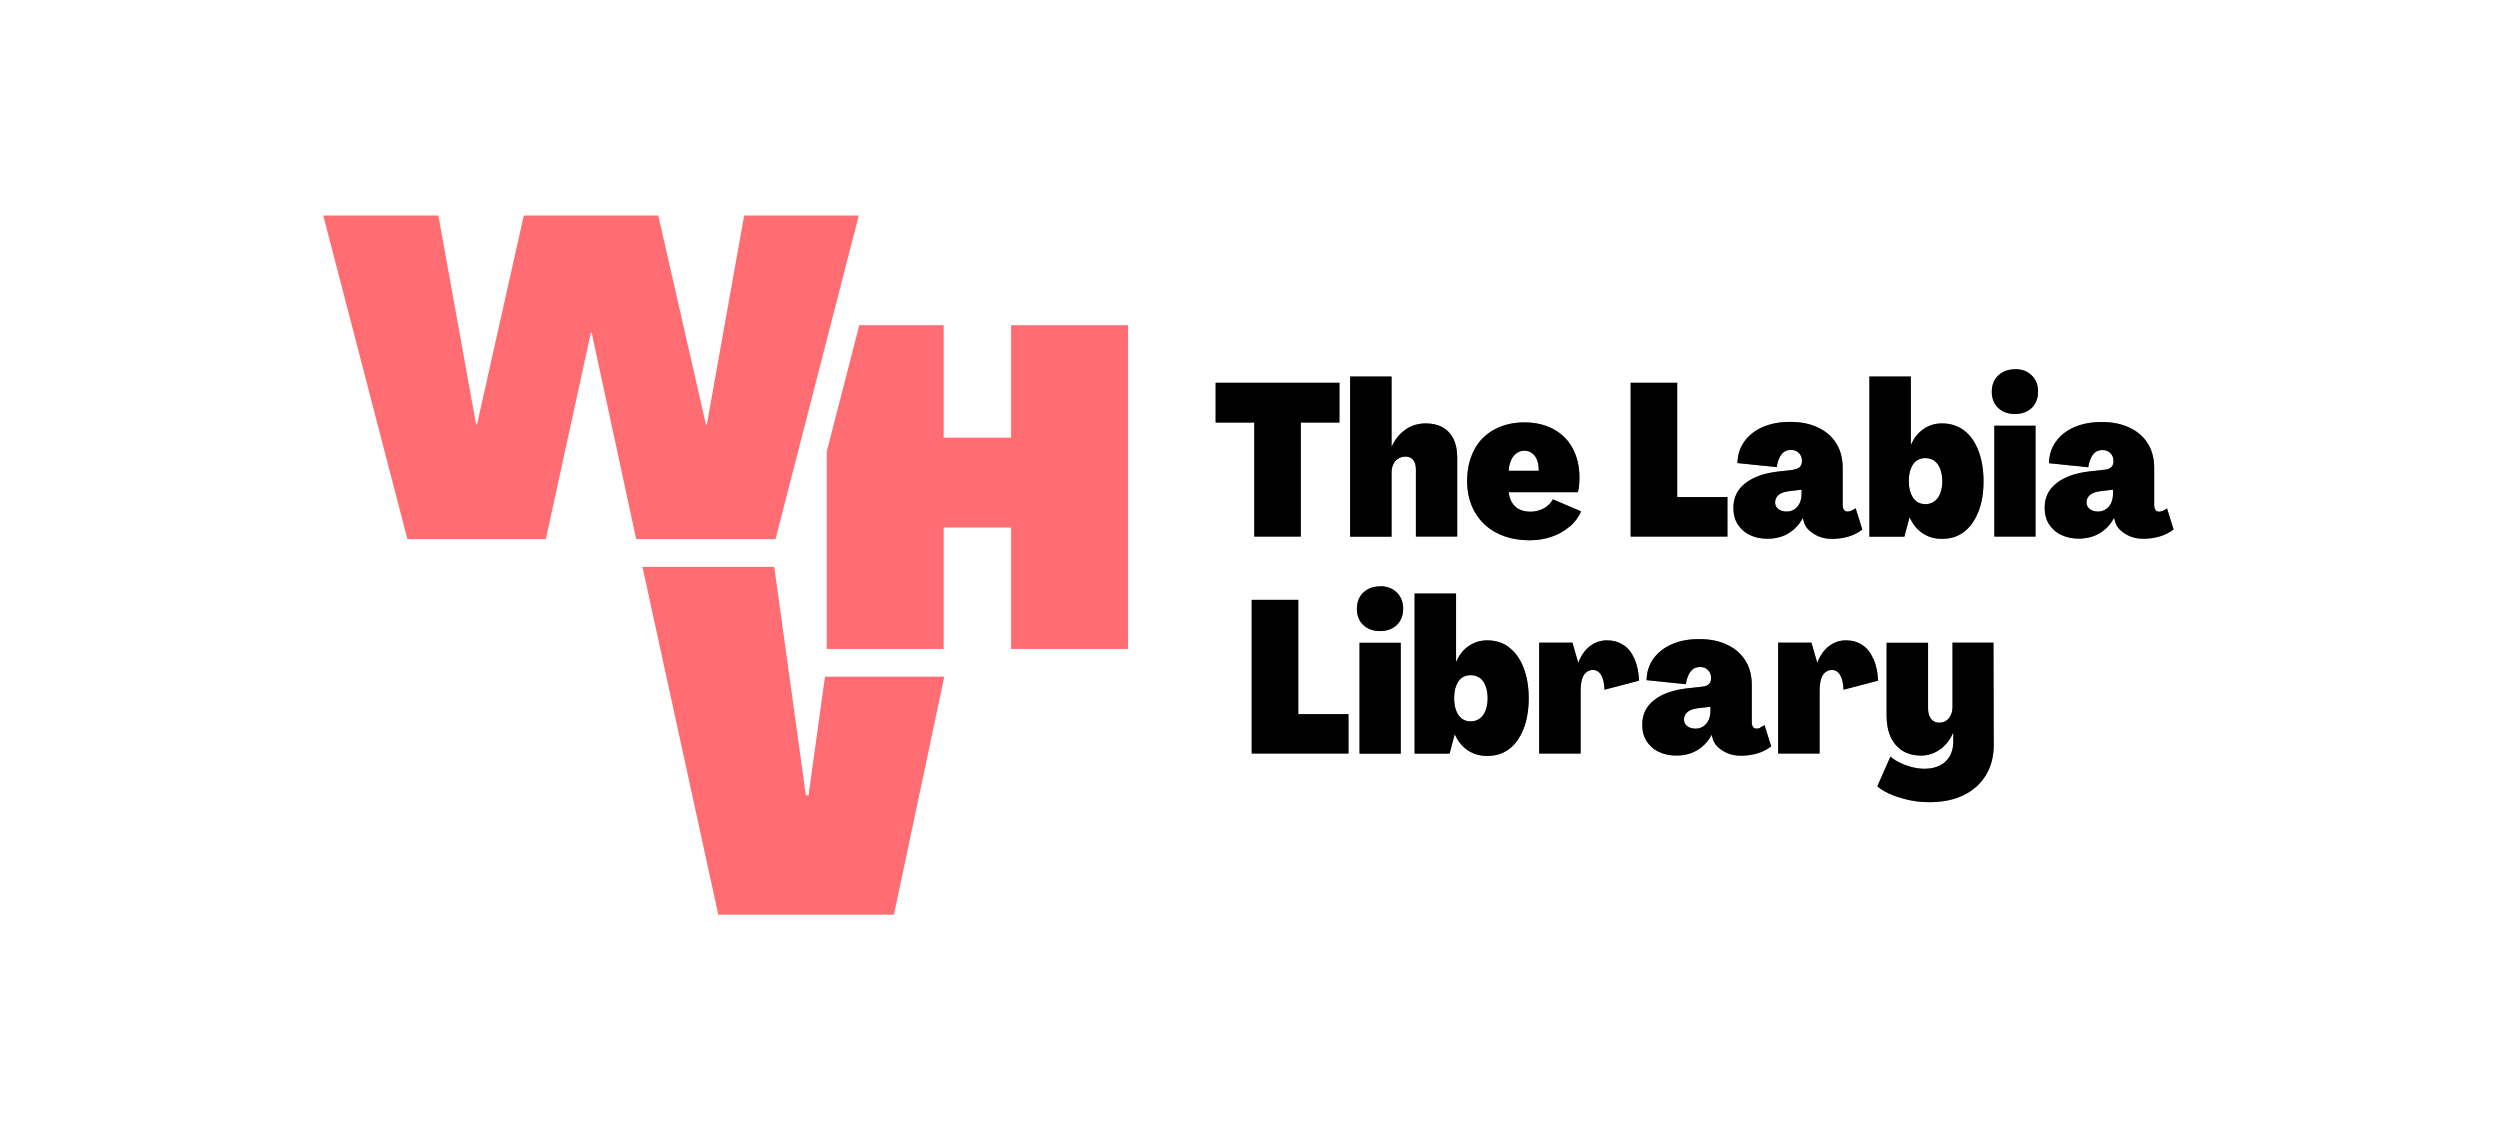 <?xml version="1.0" encoding="UTF-8"?> <svg xmlns="http://www.w3.org/2000/svg" width="232" height="105" viewBox="0 0 232 105" fill="none"><g clip-path="url(#clip0_7249_22000)"><path d="M76.558 62.796L75.032 73.803H74.784L71.85 52.605H59.619L66.657 84.88H82.957L87.629 62.796H76.558Z" fill="#FF6C72"></path><path d="M79.692 20H69.058L65.593 39.4H65.51L61.086 20H48.607L44.265 39.4H44.183L40.681 20H30L37.807 50.028H50.653L54.828 30.888H54.911L59.039 50.028H71.968L79.692 20Z" fill="#FF6C72"></path><path d="M93.828 30.179V40.618H87.57V30.179H79.74L76.723 41.907V60.219H87.57V48.953H93.828V60.219H104.687V30.179H93.828Z" fill="#FF6C72"></path><path d="M116.397 49.792H120.714V39.211H124.298V35.523H112.812V39.211H116.397V49.792Z" fill="black"></path><path d="M116.397 49.792H120.714V39.211H124.298V35.523H112.812V39.211H116.397V49.792Z" fill="black" fill-opacity="0.2"></path><path d="M116.397 49.792H120.714V39.211H124.298V35.523H112.812V39.211H116.397V49.792Z" fill="black" fill-opacity="0.2"></path><path d="M116.397 49.792H120.714V39.211H124.298V35.523H112.812V39.211H116.397V49.792Z" fill="black" fill-opacity="0.2"></path><path d="M131.384 49.792H135.228V42.439C135.228 41.777 135.11 41.209 134.885 40.736C134.648 40.264 134.317 39.909 133.879 39.66C133.442 39.412 132.921 39.294 132.306 39.294C131.608 39.294 130.981 39.483 130.437 39.861C129.893 40.24 129.467 40.76 129.16 41.422H129.136V34.944H125.292V49.804H129.136V43.893C129.136 43.586 129.183 43.325 129.29 43.101C129.385 42.876 129.538 42.699 129.739 42.569C129.94 42.439 130.165 42.368 130.437 42.368C130.733 42.368 130.958 42.474 131.135 42.675C131.313 42.876 131.395 43.172 131.395 43.538V49.804L131.384 49.792Z" fill="black"></path><path d="M131.384 49.792H135.228V42.439C135.228 41.777 135.11 41.209 134.885 40.736C134.648 40.264 134.317 39.909 133.879 39.66C133.442 39.412 132.921 39.294 132.306 39.294C131.608 39.294 130.981 39.483 130.437 39.861C129.893 40.24 129.467 40.76 129.16 41.422H129.136V34.944H125.292V49.804H129.136V43.893C129.136 43.586 129.183 43.325 129.29 43.101C129.385 42.876 129.538 42.699 129.739 42.569C129.94 42.439 130.165 42.368 130.437 42.368C130.733 42.368 130.958 42.474 131.135 42.675C131.313 42.876 131.395 43.172 131.395 43.538V49.804L131.384 49.792Z" fill="black" fill-opacity="0.2"></path><path d="M131.384 49.792H135.228V42.439C135.228 41.777 135.11 41.209 134.885 40.736C134.648 40.264 134.317 39.909 133.879 39.66C133.442 39.412 132.921 39.294 132.306 39.294C131.608 39.294 130.981 39.483 130.437 39.861C129.893 40.24 129.467 40.76 129.16 41.422H129.136V34.944H125.292V49.804H129.136V43.893C129.136 43.586 129.183 43.325 129.29 43.101C129.385 42.876 129.538 42.699 129.739 42.569C129.94 42.439 130.165 42.368 130.437 42.368C130.733 42.368 130.958 42.474 131.135 42.675C131.313 42.876 131.395 43.172 131.395 43.538V49.804L131.384 49.792Z" fill="black" fill-opacity="0.2"></path><path d="M131.384 49.792H135.228V42.439C135.228 41.777 135.11 41.209 134.885 40.736C134.648 40.264 134.317 39.909 133.879 39.66C133.442 39.412 132.921 39.294 132.306 39.294C131.608 39.294 130.981 39.483 130.437 39.861C129.893 40.24 129.467 40.76 129.16 41.422H129.136V34.944H125.292V49.804H129.136V43.893C129.136 43.586 129.183 43.325 129.29 43.101C129.385 42.876 129.538 42.699 129.739 42.569C129.94 42.439 130.165 42.368 130.437 42.368C130.733 42.368 130.958 42.474 131.135 42.675C131.313 42.876 131.395 43.172 131.395 43.538V49.804L131.384 49.792Z" fill="black" fill-opacity="0.2"></path><path d="M145.685 48.858C146.158 48.444 146.501 47.983 146.714 47.451L144.111 46.34C143.91 46.695 143.626 46.978 143.26 47.179C142.893 47.38 142.479 47.487 142.041 47.487C141.651 47.487 141.32 47.416 141.024 47.286C140.728 47.156 140.504 46.943 140.326 46.659C140.149 46.376 140.042 46.044 140.007 45.678H146.418C146.477 45.524 146.513 45.312 146.536 45.063C146.56 44.815 146.572 44.555 146.572 44.307C146.572 43.29 146.359 42.392 145.945 41.611C145.531 40.831 144.927 40.24 144.159 39.826C143.39 39.412 142.491 39.2 141.45 39.2C140.409 39.2 139.486 39.424 138.67 39.861C137.854 40.311 137.227 40.937 136.801 41.765C136.375 42.592 136.151 43.538 136.151 44.626C136.151 45.714 136.387 46.695 136.872 47.534C137.357 48.373 138.031 49.012 138.907 49.461C139.782 49.91 140.799 50.135 141.947 50.135C142.68 50.135 143.366 50.029 143.993 49.804C144.632 49.591 145.188 49.272 145.661 48.858H145.685ZM140.231 42.687C140.373 42.392 140.551 42.179 140.764 42.037C140.977 41.895 141.213 41.824 141.462 41.824C141.722 41.824 141.958 41.895 142.171 42.049C142.372 42.202 142.538 42.415 142.645 42.699C142.751 42.971 142.798 43.314 142.798 43.692H140.007C140.019 43.325 140.101 42.994 140.231 42.699V42.687Z" fill="black"></path><path d="M145.685 48.858C146.158 48.444 146.501 47.983 146.714 47.451L144.111 46.34C143.91 46.695 143.626 46.978 143.26 47.179C142.893 47.38 142.479 47.487 142.041 47.487C141.651 47.487 141.32 47.416 141.024 47.286C140.728 47.156 140.504 46.943 140.326 46.659C140.149 46.376 140.042 46.044 140.007 45.678H146.418C146.477 45.524 146.513 45.312 146.536 45.063C146.56 44.815 146.572 44.555 146.572 44.307C146.572 43.29 146.359 42.392 145.945 41.611C145.531 40.831 144.927 40.24 144.159 39.826C143.39 39.412 142.491 39.2 141.45 39.2C140.409 39.2 139.486 39.424 138.67 39.861C137.854 40.311 137.227 40.937 136.801 41.765C136.375 42.592 136.151 43.538 136.151 44.626C136.151 45.714 136.387 46.695 136.872 47.534C137.357 48.373 138.031 49.012 138.907 49.461C139.782 49.91 140.799 50.135 141.947 50.135C142.68 50.135 143.366 50.029 143.993 49.804C144.632 49.591 145.188 49.272 145.661 48.858H145.685ZM140.231 42.687C140.373 42.392 140.551 42.179 140.764 42.037C140.977 41.895 141.213 41.824 141.462 41.824C141.722 41.824 141.958 41.895 142.171 42.049C142.372 42.202 142.538 42.415 142.645 42.699C142.751 42.971 142.798 43.314 142.798 43.692H140.007C140.019 43.325 140.101 42.994 140.231 42.699V42.687Z" fill="black" fill-opacity="0.2"></path><path d="M145.685 48.858C146.158 48.444 146.501 47.983 146.714 47.451L144.111 46.34C143.91 46.695 143.626 46.978 143.26 47.179C142.893 47.38 142.479 47.487 142.041 47.487C141.651 47.487 141.32 47.416 141.024 47.286C140.728 47.156 140.504 46.943 140.326 46.659C140.149 46.376 140.042 46.044 140.007 45.678H146.418C146.477 45.524 146.513 45.312 146.536 45.063C146.56 44.815 146.572 44.555 146.572 44.307C146.572 43.29 146.359 42.392 145.945 41.611C145.531 40.831 144.927 40.24 144.159 39.826C143.39 39.412 142.491 39.2 141.45 39.2C140.409 39.2 139.486 39.424 138.67 39.861C137.854 40.311 137.227 40.937 136.801 41.765C136.375 42.592 136.151 43.538 136.151 44.626C136.151 45.714 136.387 46.695 136.872 47.534C137.357 48.373 138.031 49.012 138.907 49.461C139.782 49.91 140.799 50.135 141.947 50.135C142.68 50.135 143.366 50.029 143.993 49.804C144.632 49.591 145.188 49.272 145.661 48.858H145.685ZM140.231 42.687C140.373 42.392 140.551 42.179 140.764 42.037C140.977 41.895 141.213 41.824 141.462 41.824C141.722 41.824 141.958 41.895 142.171 42.049C142.372 42.202 142.538 42.415 142.645 42.699C142.751 42.971 142.798 43.314 142.798 43.692H140.007C140.019 43.325 140.101 42.994 140.231 42.699V42.687Z" fill="black" fill-opacity="0.2"></path><path d="M145.685 48.858C146.158 48.444 146.501 47.983 146.714 47.451L144.111 46.34C143.91 46.695 143.626 46.978 143.26 47.179C142.893 47.38 142.479 47.487 142.041 47.487C141.651 47.487 141.32 47.416 141.024 47.286C140.728 47.156 140.504 46.943 140.326 46.659C140.149 46.376 140.042 46.044 140.007 45.678H146.418C146.477 45.524 146.513 45.312 146.536 45.063C146.56 44.815 146.572 44.555 146.572 44.307C146.572 43.29 146.359 42.392 145.945 41.611C145.531 40.831 144.927 40.24 144.159 39.826C143.39 39.412 142.491 39.2 141.45 39.2C140.409 39.2 139.486 39.424 138.67 39.861C137.854 40.311 137.227 40.937 136.801 41.765C136.375 42.592 136.151 43.538 136.151 44.626C136.151 45.714 136.387 46.695 136.872 47.534C137.357 48.373 138.031 49.012 138.907 49.461C139.782 49.91 140.799 50.135 141.947 50.135C142.68 50.135 143.366 50.029 143.993 49.804C144.632 49.591 145.188 49.272 145.661 48.858H145.685ZM140.231 42.687C140.373 42.392 140.551 42.179 140.764 42.037C140.977 41.895 141.213 41.824 141.462 41.824C141.722 41.824 141.958 41.895 142.171 42.049C142.372 42.202 142.538 42.415 142.645 42.699C142.751 42.971 142.798 43.314 142.798 43.692H140.007C140.019 43.325 140.101 42.994 140.231 42.699V42.687Z" fill="black" fill-opacity="0.2"></path><path d="M160.305 46.127H155.644V35.523H151.327V49.792H160.305V46.127Z" fill="black"></path><path d="M160.305 46.127H155.644V35.523H151.327V49.792H160.305V46.127Z" fill="black" fill-opacity="0.2"></path><path d="M160.305 46.127H155.644V35.523H151.327V49.792H160.305V46.127Z" fill="black" fill-opacity="0.2"></path><path d="M160.305 46.127H155.644V35.523H151.327V49.792H160.305V46.127Z" fill="black" fill-opacity="0.2"></path><path d="M166.468 43.597L165.095 43.751C163.759 43.893 162.718 44.259 161.973 44.839C161.227 45.418 160.861 46.175 160.861 47.12C160.861 47.723 160.991 48.232 161.263 48.657C161.535 49.083 161.914 49.426 162.398 49.65C162.883 49.887 163.428 49.993 164.043 49.993C164.528 49.993 164.989 49.91 165.391 49.769C165.805 49.615 166.172 49.39 166.491 49.106C166.822 48.811 167.083 48.48 167.284 48.09H167.307L167.367 48.303C167.438 48.634 167.591 48.929 167.852 49.177C168.112 49.426 168.419 49.627 168.786 49.78C169.153 49.934 169.555 50.005 170.004 50.005C170.548 50.005 171.057 49.934 171.542 49.792C172.027 49.65 172.453 49.426 172.82 49.142L172.204 47.168C172.074 47.262 171.944 47.333 171.814 47.392C171.684 47.44 171.566 47.475 171.471 47.475C171.306 47.475 171.187 47.416 171.116 47.309C171.033 47.203 170.998 47.038 170.998 46.813V43.408C170.998 42.533 170.797 41.777 170.407 41.15C170.016 40.524 169.46 40.027 168.727 39.684C167.993 39.33 167.13 39.152 166.136 39.152C165.143 39.152 164.315 39.318 163.593 39.625C162.86 39.944 162.292 40.394 161.878 40.973C161.464 41.552 161.251 42.214 161.239 42.971L164.883 43.349C164.918 43.053 165.001 42.782 165.107 42.533C165.214 42.285 165.367 42.084 165.533 41.954C165.699 41.824 165.935 41.753 166.207 41.753C166.397 41.753 166.562 41.788 166.716 41.871C166.87 41.954 166.988 42.072 167.083 42.226C167.177 42.38 167.225 42.569 167.225 42.782C167.225 43.018 167.154 43.207 167.024 43.337C166.893 43.467 166.704 43.55 166.444 43.574L166.468 43.597ZM167.189 45.832C167.189 46.139 167.13 46.411 167.024 46.671C166.905 46.919 166.74 47.12 166.527 47.262C166.314 47.404 166.065 47.475 165.805 47.475C165.486 47.475 165.226 47.392 165.024 47.239C164.823 47.073 164.729 46.872 164.729 46.624C164.729 46.328 164.847 46.092 165.084 45.903C165.32 45.714 165.687 45.607 166.172 45.56L167.189 45.442V45.843V45.832Z" fill="black"></path><path d="M166.468 43.597L165.095 43.751C163.759 43.893 162.718 44.259 161.973 44.839C161.227 45.418 160.861 46.175 160.861 47.12C160.861 47.723 160.991 48.232 161.263 48.657C161.535 49.083 161.914 49.426 162.398 49.65C162.883 49.887 163.428 49.993 164.043 49.993C164.528 49.993 164.989 49.91 165.391 49.769C165.805 49.615 166.172 49.39 166.491 49.106C166.822 48.811 167.083 48.48 167.284 48.09H167.307L167.367 48.303C167.438 48.634 167.591 48.929 167.852 49.177C168.112 49.426 168.419 49.627 168.786 49.78C169.153 49.934 169.555 50.005 170.004 50.005C170.548 50.005 171.057 49.934 171.542 49.792C172.027 49.65 172.453 49.426 172.82 49.142L172.204 47.168C172.074 47.262 171.944 47.333 171.814 47.392C171.684 47.44 171.566 47.475 171.471 47.475C171.306 47.475 171.187 47.416 171.116 47.309C171.033 47.203 170.998 47.038 170.998 46.813V43.408C170.998 42.533 170.797 41.777 170.407 41.15C170.016 40.524 169.46 40.027 168.727 39.684C167.993 39.33 167.13 39.152 166.136 39.152C165.143 39.152 164.315 39.318 163.593 39.625C162.86 39.944 162.292 40.394 161.878 40.973C161.464 41.552 161.251 42.214 161.239 42.971L164.883 43.349C164.918 43.053 165.001 42.782 165.107 42.533C165.214 42.285 165.367 42.084 165.533 41.954C165.699 41.824 165.935 41.753 166.207 41.753C166.397 41.753 166.562 41.788 166.716 41.871C166.87 41.954 166.988 42.072 167.083 42.226C167.177 42.38 167.225 42.569 167.225 42.782C167.225 43.018 167.154 43.207 167.024 43.337C166.893 43.467 166.704 43.55 166.444 43.574L166.468 43.597ZM167.189 45.832C167.189 46.139 167.13 46.411 167.024 46.671C166.905 46.919 166.74 47.12 166.527 47.262C166.314 47.404 166.065 47.475 165.805 47.475C165.486 47.475 165.226 47.392 165.024 47.239C164.823 47.073 164.729 46.872 164.729 46.624C164.729 46.328 164.847 46.092 165.084 45.903C165.32 45.714 165.687 45.607 166.172 45.56L167.189 45.442V45.843V45.832Z" fill="black" fill-opacity="0.2"></path><path d="M166.468 43.597L165.095 43.751C163.759 43.893 162.718 44.259 161.973 44.839C161.227 45.418 160.861 46.175 160.861 47.12C160.861 47.723 160.991 48.232 161.263 48.657C161.535 49.083 161.914 49.426 162.398 49.65C162.883 49.887 163.428 49.993 164.043 49.993C164.528 49.993 164.989 49.91 165.391 49.769C165.805 49.615 166.172 49.39 166.491 49.106C166.822 48.811 167.083 48.48 167.284 48.09H167.307L167.367 48.303C167.438 48.634 167.591 48.929 167.852 49.177C168.112 49.426 168.419 49.627 168.786 49.78C169.153 49.934 169.555 50.005 170.004 50.005C170.548 50.005 171.057 49.934 171.542 49.792C172.027 49.65 172.453 49.426 172.82 49.142L172.204 47.168C172.074 47.262 171.944 47.333 171.814 47.392C171.684 47.44 171.566 47.475 171.471 47.475C171.306 47.475 171.187 47.416 171.116 47.309C171.033 47.203 170.998 47.038 170.998 46.813V43.408C170.998 42.533 170.797 41.777 170.407 41.15C170.016 40.524 169.46 40.027 168.727 39.684C167.993 39.33 167.13 39.152 166.136 39.152C165.143 39.152 164.315 39.318 163.593 39.625C162.86 39.944 162.292 40.394 161.878 40.973C161.464 41.552 161.251 42.214 161.239 42.971L164.883 43.349C164.918 43.053 165.001 42.782 165.107 42.533C165.214 42.285 165.367 42.084 165.533 41.954C165.699 41.824 165.935 41.753 166.207 41.753C166.397 41.753 166.562 41.788 166.716 41.871C166.87 41.954 166.988 42.072 167.083 42.226C167.177 42.38 167.225 42.569 167.225 42.782C167.225 43.018 167.154 43.207 167.024 43.337C166.893 43.467 166.704 43.55 166.444 43.574L166.468 43.597ZM167.189 45.832C167.189 46.139 167.13 46.411 167.024 46.671C166.905 46.919 166.74 47.12 166.527 47.262C166.314 47.404 166.065 47.475 165.805 47.475C165.486 47.475 165.226 47.392 165.024 47.239C164.823 47.073 164.729 46.872 164.729 46.624C164.729 46.328 164.847 46.092 165.084 45.903C165.32 45.714 165.687 45.607 166.172 45.56L167.189 45.442V45.843V45.832Z" fill="black" fill-opacity="0.2"></path><path d="M166.468 43.597L165.095 43.751C163.759 43.893 162.718 44.259 161.973 44.839C161.227 45.418 160.861 46.175 160.861 47.12C160.861 47.723 160.991 48.232 161.263 48.657C161.535 49.083 161.914 49.426 162.398 49.65C162.883 49.887 163.428 49.993 164.043 49.993C164.528 49.993 164.989 49.91 165.391 49.769C165.805 49.615 166.172 49.39 166.491 49.106C166.822 48.811 167.083 48.48 167.284 48.09H167.307L167.367 48.303C167.438 48.634 167.591 48.929 167.852 49.177C168.112 49.426 168.419 49.627 168.786 49.78C169.153 49.934 169.555 50.005 170.004 50.005C170.548 50.005 171.057 49.934 171.542 49.792C172.027 49.65 172.453 49.426 172.82 49.142L172.204 47.168C172.074 47.262 171.944 47.333 171.814 47.392C171.684 47.44 171.566 47.475 171.471 47.475C171.306 47.475 171.187 47.416 171.116 47.309C171.033 47.203 170.998 47.038 170.998 46.813V43.408C170.998 42.533 170.797 41.777 170.407 41.15C170.016 40.524 169.46 40.027 168.727 39.684C167.993 39.33 167.13 39.152 166.136 39.152C165.143 39.152 164.315 39.318 163.593 39.625C162.86 39.944 162.292 40.394 161.878 40.973C161.464 41.552 161.251 42.214 161.239 42.971L164.883 43.349C164.918 43.053 165.001 42.782 165.107 42.533C165.214 42.285 165.367 42.084 165.533 41.954C165.699 41.824 165.935 41.753 166.207 41.753C166.397 41.753 166.562 41.788 166.716 41.871C166.87 41.954 166.988 42.072 167.083 42.226C167.177 42.38 167.225 42.569 167.225 42.782C167.225 43.018 167.154 43.207 167.024 43.337C166.893 43.467 166.704 43.55 166.444 43.574L166.468 43.597ZM167.189 45.832C167.189 46.139 167.13 46.411 167.024 46.671C166.905 46.919 166.74 47.12 166.527 47.262C166.314 47.404 166.065 47.475 165.805 47.475C165.486 47.475 165.226 47.392 165.024 47.239C164.823 47.073 164.729 46.872 164.729 46.624C164.729 46.328 164.847 46.092 165.084 45.903C165.32 45.714 165.687 45.607 166.172 45.56L167.189 45.442V45.843V45.832Z" fill="black" fill-opacity="0.2"></path><path d="M177.196 48.019H177.22C177.516 48.669 177.918 49.166 178.438 49.497C178.959 49.839 179.55 50.005 180.213 50.005C181.005 50.005 181.691 49.792 182.247 49.367C182.815 48.941 183.253 48.326 183.584 47.51C183.915 46.695 184.069 45.749 184.069 44.661C184.069 43.574 183.903 42.616 183.584 41.8C183.264 40.973 182.815 40.358 182.247 39.932C181.679 39.507 181.005 39.294 180.213 39.294C179.586 39.294 179.03 39.46 178.521 39.802C178.012 40.145 177.622 40.63 177.35 41.268H177.326V34.944H173.482V49.804H176.723L177.196 48.031V48.019ZM177.326 43.491C177.456 43.148 177.634 42.9 177.859 42.746C178.083 42.592 178.355 42.51 178.675 42.51C178.994 42.51 179.254 42.592 179.491 42.746C179.728 42.912 179.917 43.16 180.047 43.491C180.177 43.822 180.248 44.212 180.248 44.65C180.248 45.087 180.177 45.489 180.047 45.808C179.917 46.139 179.728 46.376 179.491 46.541C179.254 46.706 178.982 46.789 178.675 46.789C178.367 46.789 178.083 46.706 177.859 46.541C177.634 46.376 177.456 46.127 177.326 45.796C177.196 45.465 177.137 45.075 177.137 44.638C177.137 44.2 177.196 43.81 177.326 43.479V43.491Z" fill="black"></path><path d="M177.196 48.019H177.22C177.516 48.669 177.918 49.166 178.438 49.497C178.959 49.839 179.55 50.005 180.213 50.005C181.005 50.005 181.691 49.792 182.247 49.367C182.815 48.941 183.253 48.326 183.584 47.51C183.915 46.695 184.069 45.749 184.069 44.661C184.069 43.574 183.903 42.616 183.584 41.8C183.264 40.973 182.815 40.358 182.247 39.932C181.679 39.507 181.005 39.294 180.213 39.294C179.586 39.294 179.03 39.46 178.521 39.802C178.012 40.145 177.622 40.63 177.35 41.268H177.326V34.944H173.482V49.804H176.723L177.196 48.031V48.019ZM177.326 43.491C177.456 43.148 177.634 42.9 177.859 42.746C178.083 42.592 178.355 42.51 178.675 42.51C178.994 42.51 179.254 42.592 179.491 42.746C179.728 42.912 179.917 43.16 180.047 43.491C180.177 43.822 180.248 44.212 180.248 44.65C180.248 45.087 180.177 45.489 180.047 45.808C179.917 46.139 179.728 46.376 179.491 46.541C179.254 46.706 178.982 46.789 178.675 46.789C178.367 46.789 178.083 46.706 177.859 46.541C177.634 46.376 177.456 46.127 177.326 45.796C177.196 45.465 177.137 45.075 177.137 44.638C177.137 44.2 177.196 43.81 177.326 43.479V43.491Z" fill="black" fill-opacity="0.2"></path><path d="M177.196 48.019H177.22C177.516 48.669 177.918 49.166 178.438 49.497C178.959 49.839 179.55 50.005 180.213 50.005C181.005 50.005 181.691 49.792 182.247 49.367C182.815 48.941 183.253 48.326 183.584 47.51C183.915 46.695 184.069 45.749 184.069 44.661C184.069 43.574 183.903 42.616 183.584 41.8C183.264 40.973 182.815 40.358 182.247 39.932C181.679 39.507 181.005 39.294 180.213 39.294C179.586 39.294 179.03 39.46 178.521 39.802C178.012 40.145 177.622 40.63 177.35 41.268H177.326V34.944H173.482V49.804H176.723L177.196 48.031V48.019ZM177.326 43.491C177.456 43.148 177.634 42.9 177.859 42.746C178.083 42.592 178.355 42.51 178.675 42.51C178.994 42.51 179.254 42.592 179.491 42.746C179.728 42.912 179.917 43.16 180.047 43.491C180.177 43.822 180.248 44.212 180.248 44.65C180.248 45.087 180.177 45.489 180.047 45.808C179.917 46.139 179.728 46.376 179.491 46.541C179.254 46.706 178.982 46.789 178.675 46.789C178.367 46.789 178.083 46.706 177.859 46.541C177.634 46.376 177.456 46.127 177.326 45.796C177.196 45.465 177.137 45.075 177.137 44.638C177.137 44.2 177.196 43.81 177.326 43.479V43.491Z" fill="black" fill-opacity="0.2"></path><path d="M177.196 48.019H177.22C177.516 48.669 177.918 49.166 178.438 49.497C178.959 49.839 179.55 50.005 180.213 50.005C181.005 50.005 181.691 49.792 182.247 49.367C182.815 48.941 183.253 48.326 183.584 47.51C183.915 46.695 184.069 45.749 184.069 44.661C184.069 43.574 183.903 42.616 183.584 41.8C183.264 40.973 182.815 40.358 182.247 39.932C181.679 39.507 181.005 39.294 180.213 39.294C179.586 39.294 179.03 39.46 178.521 39.802C178.012 40.145 177.622 40.63 177.35 41.268H177.326V34.944H173.482V49.804H176.723L177.196 48.031V48.019ZM177.326 43.491C177.456 43.148 177.634 42.9 177.859 42.746C178.083 42.592 178.355 42.51 178.675 42.51C178.994 42.51 179.254 42.592 179.491 42.746C179.728 42.912 179.917 43.16 180.047 43.491C180.177 43.822 180.248 44.212 180.248 44.65C180.248 45.087 180.177 45.489 180.047 45.808C179.917 46.139 179.728 46.376 179.491 46.541C179.254 46.706 178.982 46.789 178.675 46.789C178.367 46.789 178.083 46.706 177.859 46.541C177.634 46.376 177.456 46.127 177.326 45.796C177.196 45.465 177.137 45.075 177.137 44.638C177.137 44.2 177.196 43.81 177.326 43.479V43.491Z" fill="black" fill-opacity="0.2"></path><path d="M187.014 34.27C186.576 34.27 186.198 34.352 185.867 34.53C185.547 34.707 185.287 34.944 185.11 35.251C184.932 35.558 184.838 35.937 184.838 36.35C184.838 36.977 185.039 37.473 185.429 37.852C185.831 38.23 186.352 38.419 187.002 38.419C187.416 38.419 187.783 38.337 188.114 38.159C188.445 37.982 188.694 37.745 188.871 37.426C189.049 37.107 189.131 36.752 189.131 36.35C189.131 35.724 188.942 35.227 188.54 34.837C188.15 34.447 187.629 34.258 187.002 34.258L187.014 34.27Z" fill="black"></path><path d="M187.014 34.27C186.576 34.27 186.198 34.352 185.867 34.53C185.547 34.707 185.287 34.944 185.11 35.251C184.932 35.558 184.838 35.937 184.838 36.35C184.838 36.977 185.039 37.473 185.429 37.852C185.831 38.23 186.352 38.419 187.002 38.419C187.416 38.419 187.783 38.337 188.114 38.159C188.445 37.982 188.694 37.745 188.871 37.426C189.049 37.107 189.131 36.752 189.131 36.35C189.131 35.724 188.942 35.227 188.54 34.837C188.15 34.447 187.629 34.258 187.002 34.258L187.014 34.27Z" fill="black" fill-opacity="0.2"></path><path d="M187.014 34.27C186.576 34.27 186.198 34.352 185.867 34.53C185.547 34.707 185.287 34.944 185.11 35.251C184.932 35.558 184.838 35.937 184.838 36.35C184.838 36.977 185.039 37.473 185.429 37.852C185.831 38.23 186.352 38.419 187.002 38.419C187.416 38.419 187.783 38.337 188.114 38.159C188.445 37.982 188.694 37.745 188.871 37.426C189.049 37.107 189.131 36.752 189.131 36.35C189.131 35.724 188.942 35.227 188.54 34.837C188.15 34.447 187.629 34.258 187.002 34.258L187.014 34.27Z" fill="black" fill-opacity="0.2"></path><path d="M187.014 34.27C186.576 34.27 186.198 34.352 185.867 34.53C185.547 34.707 185.287 34.944 185.11 35.251C184.932 35.558 184.838 35.937 184.838 36.35C184.838 36.977 185.039 37.473 185.429 37.852C185.831 38.23 186.352 38.419 187.002 38.419C187.416 38.419 187.783 38.337 188.114 38.159C188.445 37.982 188.694 37.745 188.871 37.426C189.049 37.107 189.131 36.752 189.131 36.35C189.131 35.724 188.942 35.227 188.54 34.837C188.15 34.447 187.629 34.258 187.002 34.258L187.014 34.27Z" fill="black" fill-opacity="0.2"></path><path d="M188.895 39.507H185.074V49.792H188.895V39.507Z" fill="black"></path><path d="M188.895 39.507H185.074V49.792H188.895V39.507Z" fill="black" fill-opacity="0.2"></path><path d="M188.895 39.507H185.074V49.792H188.895V39.507Z" fill="black" fill-opacity="0.2"></path><path d="M188.895 39.507H185.074V49.792H188.895V39.507Z" fill="black" fill-opacity="0.2"></path><path d="M201.114 47.179C200.984 47.274 200.854 47.345 200.724 47.404C200.593 47.451 200.475 47.487 200.38 47.487C200.215 47.487 200.097 47.428 200.026 47.321C199.943 47.215 199.907 47.049 199.907 46.825V43.42C199.907 42.545 199.706 41.788 199.316 41.162C198.926 40.535 198.37 40.039 197.636 39.696C196.903 39.341 196.039 39.164 195.046 39.164C194.052 39.164 193.224 39.33 192.503 39.637C191.769 39.956 191.201 40.405 190.787 40.985C190.373 41.564 190.16 42.226 190.149 42.983L193.792 43.361C193.827 43.065 193.91 42.793 194.017 42.545C194.123 42.297 194.277 42.096 194.442 41.966C194.608 41.836 194.845 41.765 195.117 41.765C195.306 41.765 195.472 41.8 195.625 41.883C195.779 41.966 195.897 42.084 195.992 42.238C196.087 42.392 196.134 42.581 196.134 42.793C196.134 43.03 196.063 43.219 195.933 43.349C195.803 43.479 195.614 43.562 195.353 43.586L193.981 43.739C192.645 43.881 191.604 44.248 190.858 44.827C190.113 45.406 189.746 46.163 189.746 47.108C189.746 47.711 189.877 48.22 190.149 48.645C190.421 49.071 190.799 49.414 191.284 49.638C191.769 49.875 192.313 49.981 192.928 49.981C193.413 49.981 193.875 49.898 194.277 49.757C194.691 49.603 195.058 49.378 195.377 49.095C195.708 48.799 195.968 48.468 196.169 48.078H196.193L196.252 48.291C196.323 48.622 196.477 48.917 196.737 49.166C196.997 49.414 197.305 49.615 197.672 49.769C198.038 49.922 198.441 49.993 198.89 49.993C199.434 49.993 199.943 49.922 200.428 49.78C200.913 49.638 201.339 49.414 201.705 49.13L201.09 47.156L201.114 47.179ZM196.087 45.832C196.087 46.139 196.028 46.411 195.921 46.671C195.803 46.919 195.637 47.12 195.424 47.262C195.211 47.404 194.963 47.475 194.703 47.475C194.383 47.475 194.123 47.392 193.922 47.239C193.721 47.073 193.626 46.872 193.626 46.624C193.626 46.328 193.745 46.092 193.981 45.903C194.218 45.714 194.584 45.607 195.069 45.56L196.087 45.442V45.843V45.832Z" fill="black"></path><path d="M201.114 47.179C200.984 47.274 200.854 47.345 200.724 47.404C200.593 47.451 200.475 47.487 200.38 47.487C200.215 47.487 200.097 47.428 200.026 47.321C199.943 47.215 199.907 47.049 199.907 46.825V43.42C199.907 42.545 199.706 41.788 199.316 41.162C198.926 40.535 198.37 40.039 197.636 39.696C196.903 39.341 196.039 39.164 195.046 39.164C194.052 39.164 193.224 39.33 192.503 39.637C191.769 39.956 191.201 40.405 190.787 40.985C190.373 41.564 190.16 42.226 190.149 42.983L193.792 43.361C193.827 43.065 193.91 42.793 194.017 42.545C194.123 42.297 194.277 42.096 194.442 41.966C194.608 41.836 194.845 41.765 195.117 41.765C195.306 41.765 195.472 41.8 195.625 41.883C195.779 41.966 195.897 42.084 195.992 42.238C196.087 42.392 196.134 42.581 196.134 42.793C196.134 43.03 196.063 43.219 195.933 43.349C195.803 43.479 195.614 43.562 195.353 43.586L193.981 43.739C192.645 43.881 191.604 44.248 190.858 44.827C190.113 45.406 189.746 46.163 189.746 47.108C189.746 47.711 189.877 48.22 190.149 48.645C190.421 49.071 190.799 49.414 191.284 49.638C191.769 49.875 192.313 49.981 192.928 49.981C193.413 49.981 193.875 49.898 194.277 49.757C194.691 49.603 195.058 49.378 195.377 49.095C195.708 48.799 195.968 48.468 196.169 48.078H196.193L196.252 48.291C196.323 48.622 196.477 48.917 196.737 49.166C196.997 49.414 197.305 49.615 197.672 49.769C198.038 49.922 198.441 49.993 198.89 49.993C199.434 49.993 199.943 49.922 200.428 49.78C200.913 49.638 201.339 49.414 201.705 49.13L201.09 47.156L201.114 47.179ZM196.087 45.832C196.087 46.139 196.028 46.411 195.921 46.671C195.803 46.919 195.637 47.12 195.424 47.262C195.211 47.404 194.963 47.475 194.703 47.475C194.383 47.475 194.123 47.392 193.922 47.239C193.721 47.073 193.626 46.872 193.626 46.624C193.626 46.328 193.745 46.092 193.981 45.903C194.218 45.714 194.584 45.607 195.069 45.56L196.087 45.442V45.843V45.832Z" fill="black" fill-opacity="0.2"></path><path d="M201.114 47.179C200.984 47.274 200.854 47.345 200.724 47.404C200.593 47.451 200.475 47.487 200.38 47.487C200.215 47.487 200.097 47.428 200.026 47.321C199.943 47.215 199.907 47.049 199.907 46.825V43.42C199.907 42.545 199.706 41.788 199.316 41.162C198.926 40.535 198.37 40.039 197.636 39.696C196.903 39.341 196.039 39.164 195.046 39.164C194.052 39.164 193.224 39.33 192.503 39.637C191.769 39.956 191.201 40.405 190.787 40.985C190.373 41.564 190.16 42.226 190.149 42.983L193.792 43.361C193.827 43.065 193.91 42.793 194.017 42.545C194.123 42.297 194.277 42.096 194.442 41.966C194.608 41.836 194.845 41.765 195.117 41.765C195.306 41.765 195.472 41.8 195.625 41.883C195.779 41.966 195.897 42.084 195.992 42.238C196.087 42.392 196.134 42.581 196.134 42.793C196.134 43.03 196.063 43.219 195.933 43.349C195.803 43.479 195.614 43.562 195.353 43.586L193.981 43.739C192.645 43.881 191.604 44.248 190.858 44.827C190.113 45.406 189.746 46.163 189.746 47.108C189.746 47.711 189.877 48.22 190.149 48.645C190.421 49.071 190.799 49.414 191.284 49.638C191.769 49.875 192.313 49.981 192.928 49.981C193.413 49.981 193.875 49.898 194.277 49.757C194.691 49.603 195.058 49.378 195.377 49.095C195.708 48.799 195.968 48.468 196.169 48.078H196.193L196.252 48.291C196.323 48.622 196.477 48.917 196.737 49.166C196.997 49.414 197.305 49.615 197.672 49.769C198.038 49.922 198.441 49.993 198.89 49.993C199.434 49.993 199.943 49.922 200.428 49.78C200.913 49.638 201.339 49.414 201.705 49.13L201.09 47.156L201.114 47.179ZM196.087 45.832C196.087 46.139 196.028 46.411 195.921 46.671C195.803 46.919 195.637 47.12 195.424 47.262C195.211 47.404 194.963 47.475 194.703 47.475C194.383 47.475 194.123 47.392 193.922 47.239C193.721 47.073 193.626 46.872 193.626 46.624C193.626 46.328 193.745 46.092 193.981 45.903C194.218 45.714 194.584 45.607 195.069 45.56L196.087 45.442V45.843V45.832Z" fill="black" fill-opacity="0.2"></path><path d="M201.114 47.179C200.984 47.274 200.854 47.345 200.724 47.404C200.593 47.451 200.475 47.487 200.38 47.487C200.215 47.487 200.097 47.428 200.026 47.321C199.943 47.215 199.907 47.049 199.907 46.825V43.42C199.907 42.545 199.706 41.788 199.316 41.162C198.926 40.535 198.37 40.039 197.636 39.696C196.903 39.341 196.039 39.164 195.046 39.164C194.052 39.164 193.224 39.33 192.503 39.637C191.769 39.956 191.201 40.405 190.787 40.985C190.373 41.564 190.16 42.226 190.149 42.983L193.792 43.361C193.827 43.065 193.91 42.793 194.017 42.545C194.123 42.297 194.277 42.096 194.442 41.966C194.608 41.836 194.845 41.765 195.117 41.765C195.306 41.765 195.472 41.8 195.625 41.883C195.779 41.966 195.897 42.084 195.992 42.238C196.087 42.392 196.134 42.581 196.134 42.793C196.134 43.03 196.063 43.219 195.933 43.349C195.803 43.479 195.614 43.562 195.353 43.586L193.981 43.739C192.645 43.881 191.604 44.248 190.858 44.827C190.113 45.406 189.746 46.163 189.746 47.108C189.746 47.711 189.877 48.22 190.149 48.645C190.421 49.071 190.799 49.414 191.284 49.638C191.769 49.875 192.313 49.981 192.928 49.981C193.413 49.981 193.875 49.898 194.277 49.757C194.691 49.603 195.058 49.378 195.377 49.095C195.708 48.799 195.968 48.468 196.169 48.078H196.193L196.252 48.291C196.323 48.622 196.477 48.917 196.737 49.166C196.997 49.414 197.305 49.615 197.672 49.769C198.038 49.922 198.441 49.993 198.89 49.993C199.434 49.993 199.943 49.922 200.428 49.78C200.913 49.638 201.339 49.414 201.705 49.13L201.09 47.156L201.114 47.179ZM196.087 45.832C196.087 46.139 196.028 46.411 195.921 46.671C195.803 46.919 195.637 47.12 195.424 47.262C195.211 47.404 194.963 47.475 194.703 47.475C194.383 47.475 194.123 47.392 193.922 47.239C193.721 47.073 193.626 46.872 193.626 46.624C193.626 46.328 193.745 46.092 193.981 45.903C194.218 45.714 194.584 45.607 195.069 45.56L196.087 45.442V45.843V45.832Z" fill="black" fill-opacity="0.2"></path><path d="M120.478 55.668H116.16V69.925H125.138V66.272H120.478V55.668Z" fill="black"></path><path d="M120.478 55.668H116.16V69.925H125.138V66.272H120.478V55.668Z" fill="black" fill-opacity="0.2"></path><path d="M120.478 55.668H116.16V69.925H125.138V66.272H120.478V55.668Z" fill="black" fill-opacity="0.2"></path><path d="M120.478 55.668H116.16V69.925H125.138V66.272H120.478V55.668Z" fill="black" fill-opacity="0.2"></path><path d="M128.095 54.415C127.658 54.415 127.279 54.497 126.948 54.675C126.628 54.852 126.368 55.089 126.191 55.396C126.013 55.703 125.919 56.081 125.919 56.495C125.919 57.122 126.12 57.618 126.51 57.997C126.912 58.375 127.433 58.564 128.083 58.564C128.497 58.564 128.864 58.481 129.195 58.304C129.526 58.127 129.775 57.89 129.952 57.571C130.13 57.252 130.213 56.897 130.213 56.495C130.213 55.869 130.011 55.372 129.621 54.982C129.231 54.604 128.71 54.403 128.083 54.403L128.095 54.415Z" fill="black"></path><path d="M128.095 54.415C127.658 54.415 127.279 54.497 126.948 54.675C126.628 54.852 126.368 55.089 126.191 55.396C126.013 55.703 125.919 56.081 125.919 56.495C125.919 57.122 126.12 57.618 126.51 57.997C126.912 58.375 127.433 58.564 128.083 58.564C128.497 58.564 128.864 58.481 129.195 58.304C129.526 58.127 129.775 57.89 129.952 57.571C130.13 57.252 130.213 56.897 130.213 56.495C130.213 55.869 130.011 55.372 129.621 54.982C129.231 54.604 128.71 54.403 128.083 54.403L128.095 54.415Z" fill="black" fill-opacity="0.2"></path><path d="M128.095 54.415C127.658 54.415 127.279 54.497 126.948 54.675C126.628 54.852 126.368 55.089 126.191 55.396C126.013 55.703 125.919 56.081 125.919 56.495C125.919 57.122 126.12 57.618 126.51 57.997C126.912 58.375 127.433 58.564 128.083 58.564C128.497 58.564 128.864 58.481 129.195 58.304C129.526 58.127 129.775 57.89 129.952 57.571C130.13 57.252 130.213 56.897 130.213 56.495C130.213 55.869 130.011 55.372 129.621 54.982C129.231 54.604 128.71 54.403 128.083 54.403L128.095 54.415Z" fill="black" fill-opacity="0.2"></path><path d="M128.095 54.415C127.658 54.415 127.279 54.497 126.948 54.675C126.628 54.852 126.368 55.089 126.191 55.396C126.013 55.703 125.919 56.081 125.919 56.495C125.919 57.122 126.12 57.618 126.51 57.997C126.912 58.375 127.433 58.564 128.083 58.564C128.497 58.564 128.864 58.481 129.195 58.304C129.526 58.127 129.775 57.89 129.952 57.571C130.13 57.252 130.213 56.897 130.213 56.495C130.213 55.869 130.011 55.372 129.621 54.982C129.231 54.604 128.71 54.403 128.083 54.403L128.095 54.415Z" fill="black" fill-opacity="0.2"></path><path d="M129.988 59.652H126.167V69.937H129.988V59.652Z" fill="black"></path><path d="M129.988 59.652H126.167V69.937H129.988V59.652Z" fill="black" fill-opacity="0.2"></path><path d="M129.988 59.652H126.167V69.937H129.988V59.652Z" fill="black" fill-opacity="0.2"></path><path d="M129.988 59.652H126.167V69.937H129.988V59.652Z" fill="black" fill-opacity="0.2"></path><path d="M140.042 60.066C139.474 59.64 138.8 59.427 138.008 59.427C137.381 59.427 136.825 59.593 136.316 59.935C135.808 60.278 135.417 60.763 135.145 61.401H135.121V55.077H131.277V69.937H134.518L134.991 68.164H135.015C135.311 68.814 135.713 69.311 136.233 69.641C136.754 69.984 137.345 70.15 138.008 70.15C138.8 70.15 139.486 69.937 140.042 69.511C140.61 69.086 141.048 68.471 141.379 67.655C141.698 66.84 141.864 65.894 141.864 64.806C141.864 63.719 141.698 62.761 141.379 61.945C141.048 61.118 140.61 60.503 140.03 60.077L140.042 60.066ZM137.854 65.965C137.724 66.284 137.535 66.532 137.298 66.698C137.061 66.863 136.789 66.946 136.482 66.946C136.174 66.946 135.89 66.863 135.666 66.698C135.441 66.532 135.263 66.284 135.133 65.953C135.003 65.622 134.944 65.232 134.944 64.794C134.944 64.357 135.003 63.967 135.133 63.636C135.263 63.293 135.441 63.045 135.666 62.891C135.89 62.726 136.162 62.655 136.482 62.655C136.801 62.655 137.061 62.737 137.298 62.891C137.535 63.045 137.724 63.293 137.854 63.636C137.984 63.979 138.055 64.357 138.055 64.794C138.055 65.232 137.984 65.634 137.854 65.953V65.965Z" fill="black"></path><path d="M140.042 60.066C139.474 59.64 138.8 59.427 138.008 59.427C137.381 59.427 136.825 59.593 136.316 59.935C135.808 60.278 135.417 60.763 135.145 61.401H135.121V55.077H131.277V69.937H134.518L134.991 68.164H135.015C135.311 68.814 135.713 69.311 136.233 69.641C136.754 69.984 137.345 70.15 138.008 70.15C138.8 70.15 139.486 69.937 140.042 69.511C140.61 69.086 141.048 68.471 141.379 67.655C141.698 66.84 141.864 65.894 141.864 64.806C141.864 63.719 141.698 62.761 141.379 61.945C141.048 61.118 140.61 60.503 140.03 60.077L140.042 60.066ZM137.854 65.965C137.724 66.284 137.535 66.532 137.298 66.698C137.061 66.863 136.789 66.946 136.482 66.946C136.174 66.946 135.89 66.863 135.666 66.698C135.441 66.532 135.263 66.284 135.133 65.953C135.003 65.622 134.944 65.232 134.944 64.794C134.944 64.357 135.003 63.967 135.133 63.636C135.263 63.293 135.441 63.045 135.666 62.891C135.89 62.726 136.162 62.655 136.482 62.655C136.801 62.655 137.061 62.737 137.298 62.891C137.535 63.045 137.724 63.293 137.854 63.636C137.984 63.979 138.055 64.357 138.055 64.794C138.055 65.232 137.984 65.634 137.854 65.953V65.965Z" fill="black" fill-opacity="0.2"></path><path d="M140.042 60.066C139.474 59.64 138.8 59.427 138.008 59.427C137.381 59.427 136.825 59.593 136.316 59.935C135.808 60.278 135.417 60.763 135.145 61.401H135.121V55.077H131.277V69.937H134.518L134.991 68.164H135.015C135.311 68.814 135.713 69.311 136.233 69.641C136.754 69.984 137.345 70.15 138.008 70.15C138.8 70.15 139.486 69.937 140.042 69.511C140.61 69.086 141.048 68.471 141.379 67.655C141.698 66.84 141.864 65.894 141.864 64.806C141.864 63.719 141.698 62.761 141.379 61.945C141.048 61.118 140.61 60.503 140.03 60.077L140.042 60.066ZM137.854 65.965C137.724 66.284 137.535 66.532 137.298 66.698C137.061 66.863 136.789 66.946 136.482 66.946C136.174 66.946 135.89 66.863 135.666 66.698C135.441 66.532 135.263 66.284 135.133 65.953C135.003 65.622 134.944 65.232 134.944 64.794C134.944 64.357 135.003 63.967 135.133 63.636C135.263 63.293 135.441 63.045 135.666 62.891C135.89 62.726 136.162 62.655 136.482 62.655C136.801 62.655 137.061 62.737 137.298 62.891C137.535 63.045 137.724 63.293 137.854 63.636C137.984 63.979 138.055 64.357 138.055 64.794C138.055 65.232 137.984 65.634 137.854 65.953V65.965Z" fill="black" fill-opacity="0.2"></path><path d="M140.042 60.066C139.474 59.64 138.8 59.427 138.008 59.427C137.381 59.427 136.825 59.593 136.316 59.935C135.808 60.278 135.417 60.763 135.145 61.401H135.121V55.077H131.277V69.937H134.518L134.991 68.164H135.015C135.311 68.814 135.713 69.311 136.233 69.641C136.754 69.984 137.345 70.15 138.008 70.15C138.8 70.15 139.486 69.937 140.042 69.511C140.61 69.086 141.048 68.471 141.379 67.655C141.698 66.84 141.864 65.894 141.864 64.806C141.864 63.719 141.698 62.761 141.379 61.945C141.048 61.118 140.61 60.503 140.03 60.077L140.042 60.066ZM137.854 65.965C137.724 66.284 137.535 66.532 137.298 66.698C137.061 66.863 136.789 66.946 136.482 66.946C136.174 66.946 135.89 66.863 135.666 66.698C135.441 66.532 135.263 66.284 135.133 65.953C135.003 65.622 134.944 65.232 134.944 64.794C134.944 64.357 135.003 63.967 135.133 63.636C135.263 63.293 135.441 63.045 135.666 62.891C135.89 62.726 136.162 62.655 136.482 62.655C136.801 62.655 137.061 62.737 137.298 62.891C137.535 63.045 137.724 63.293 137.854 63.636C137.984 63.979 138.055 64.357 138.055 64.794C138.055 65.232 137.984 65.634 137.854 65.953V65.965Z" fill="black" fill-opacity="0.2"></path><path d="M150.653 59.865C150.227 59.569 149.718 59.427 149.127 59.427C148.535 59.427 148.015 59.605 147.553 59.959C147.092 60.314 146.725 60.822 146.477 61.484H146.453L145.921 59.64H142.834V69.925H146.678V64.156C146.678 63.742 146.714 63.388 146.796 63.08C146.879 62.773 147.009 62.548 147.199 62.395C147.388 62.241 147.589 62.17 147.802 62.17C148.133 62.17 148.393 62.324 148.583 62.631C148.772 62.938 148.878 63.399 148.902 64.002L152.108 63.163C152.072 62.395 151.93 61.721 151.682 61.153C151.433 60.586 151.102 60.148 150.664 59.865H150.653Z" fill="black"></path><path d="M150.653 59.865C150.227 59.569 149.718 59.427 149.127 59.427C148.535 59.427 148.015 59.605 147.553 59.959C147.092 60.314 146.725 60.822 146.477 61.484H146.453L145.921 59.64H142.834V69.925H146.678V64.156C146.678 63.742 146.714 63.388 146.796 63.08C146.879 62.773 147.009 62.548 147.199 62.395C147.388 62.241 147.589 62.17 147.802 62.17C148.133 62.17 148.393 62.324 148.583 62.631C148.772 62.938 148.878 63.399 148.902 64.002L152.108 63.163C152.072 62.395 151.93 61.721 151.682 61.153C151.433 60.586 151.102 60.148 150.664 59.865H150.653Z" fill="black" fill-opacity="0.2"></path><path d="M150.653 59.865C150.227 59.569 149.718 59.427 149.127 59.427C148.535 59.427 148.015 59.605 147.553 59.959C147.092 60.314 146.725 60.822 146.477 61.484H146.453L145.921 59.64H142.834V69.925H146.678V64.156C146.678 63.742 146.714 63.388 146.796 63.08C146.879 62.773 147.009 62.548 147.199 62.395C147.388 62.241 147.589 62.17 147.802 62.17C148.133 62.17 148.393 62.324 148.583 62.631C148.772 62.938 148.878 63.399 148.902 64.002L152.108 63.163C152.072 62.395 151.93 61.721 151.682 61.153C151.433 60.586 151.102 60.148 150.664 59.865H150.653Z" fill="black" fill-opacity="0.2"></path><path d="M150.653 59.865C150.227 59.569 149.718 59.427 149.127 59.427C148.535 59.427 148.015 59.605 147.553 59.959C147.092 60.314 146.725 60.822 146.477 61.484H146.453L145.921 59.64H142.834V69.925H146.678V64.156C146.678 63.742 146.714 63.388 146.796 63.08C146.879 62.773 147.009 62.548 147.199 62.395C147.388 62.241 147.589 62.17 147.802 62.17C148.133 62.17 148.393 62.324 148.583 62.631C148.772 62.938 148.878 63.399 148.902 64.002L152.108 63.163C152.072 62.395 151.93 61.721 151.682 61.153C151.433 60.586 151.102 60.148 150.664 59.865H150.653Z" fill="black" fill-opacity="0.2"></path><path d="M163.38 67.537C163.25 67.585 163.132 67.62 163.037 67.62C162.872 67.62 162.753 67.573 162.682 67.466C162.6 67.36 162.564 67.194 162.564 66.97V63.565C162.564 62.69 162.363 61.934 161.973 61.307C161.582 60.68 161.026 60.184 160.293 59.841C159.56 59.486 158.696 59.309 157.702 59.309C156.709 59.309 155.881 59.463 155.159 59.782C154.426 60.101 153.858 60.55 153.444 61.118C153.03 61.697 152.817 62.359 152.805 63.116L156.449 63.494C156.484 63.198 156.567 62.926 156.673 62.678C156.78 62.43 156.934 62.229 157.099 62.099C157.265 61.969 157.501 61.898 157.773 61.898C157.963 61.898 158.128 61.934 158.282 62.016C158.436 62.099 158.554 62.217 158.649 62.371C158.743 62.525 158.791 62.714 158.791 62.926C158.791 63.163 158.72 63.352 158.59 63.482C158.46 63.612 158.27 63.695 158.01 63.719L156.638 63.872C155.301 64.014 154.26 64.381 153.515 64.96C152.77 65.539 152.403 66.296 152.403 67.242C152.403 67.833 152.533 68.353 152.805 68.778C153.077 69.204 153.456 69.547 153.941 69.772C154.426 70.008 154.97 70.114 155.585 70.114C156.07 70.114 156.531 70.032 156.934 69.89C157.348 69.736 157.714 69.511 158.034 69.228C158.365 68.932 158.625 68.601 158.826 68.211H158.85L158.909 68.424C158.98 68.755 159.134 69.05 159.394 69.299C159.654 69.547 159.962 69.748 160.328 69.902C160.695 70.055 161.097 70.126 161.547 70.126C162.091 70.126 162.6 70.055 163.085 69.913C163.57 69.772 163.995 69.547 164.362 69.263L163.747 67.289C163.617 67.383 163.487 67.454 163.357 67.502L163.38 67.537ZM158.732 65.977C158.732 66.284 158.672 66.556 158.566 66.816C158.448 67.064 158.282 67.265 158.069 67.407C157.856 67.549 157.608 67.62 157.348 67.62C157.028 67.62 156.768 67.537 156.567 67.383C156.366 67.218 156.271 67.017 156.271 66.769C156.271 66.473 156.389 66.237 156.626 66.048C156.863 65.858 157.229 65.752 157.714 65.705L158.732 65.587V65.989V65.977Z" fill="black"></path><path d="M163.38 67.537C163.25 67.585 163.132 67.62 163.037 67.62C162.872 67.62 162.753 67.573 162.682 67.466C162.6 67.36 162.564 67.194 162.564 66.97V63.565C162.564 62.69 162.363 61.934 161.973 61.307C161.582 60.68 161.026 60.184 160.293 59.841C159.56 59.486 158.696 59.309 157.702 59.309C156.709 59.309 155.881 59.463 155.159 59.782C154.426 60.101 153.858 60.55 153.444 61.118C153.03 61.697 152.817 62.359 152.805 63.116L156.449 63.494C156.484 63.198 156.567 62.926 156.673 62.678C156.78 62.43 156.934 62.229 157.099 62.099C157.265 61.969 157.501 61.898 157.773 61.898C157.963 61.898 158.128 61.934 158.282 62.016C158.436 62.099 158.554 62.217 158.649 62.371C158.743 62.525 158.791 62.714 158.791 62.926C158.791 63.163 158.72 63.352 158.59 63.482C158.46 63.612 158.27 63.695 158.01 63.719L156.638 63.872C155.301 64.014 154.26 64.381 153.515 64.96C152.77 65.539 152.403 66.296 152.403 67.242C152.403 67.833 152.533 68.353 152.805 68.778C153.077 69.204 153.456 69.547 153.941 69.772C154.426 70.008 154.97 70.114 155.585 70.114C156.07 70.114 156.531 70.032 156.934 69.89C157.348 69.736 157.714 69.511 158.034 69.228C158.365 68.932 158.625 68.601 158.826 68.211H158.85L158.909 68.424C158.98 68.755 159.134 69.05 159.394 69.299C159.654 69.547 159.962 69.748 160.328 69.902C160.695 70.055 161.097 70.126 161.547 70.126C162.091 70.126 162.6 70.055 163.085 69.913C163.57 69.772 163.995 69.547 164.362 69.263L163.747 67.289C163.617 67.383 163.487 67.454 163.357 67.502L163.38 67.537ZM158.732 65.977C158.732 66.284 158.672 66.556 158.566 66.816C158.448 67.064 158.282 67.265 158.069 67.407C157.856 67.549 157.608 67.62 157.348 67.62C157.028 67.62 156.768 67.537 156.567 67.383C156.366 67.218 156.271 67.017 156.271 66.769C156.271 66.473 156.389 66.237 156.626 66.048C156.863 65.858 157.229 65.752 157.714 65.705L158.732 65.587V65.989V65.977Z" fill="black" fill-opacity="0.2"></path><path d="M163.38 67.537C163.25 67.585 163.132 67.62 163.037 67.62C162.872 67.62 162.753 67.573 162.682 67.466C162.6 67.36 162.564 67.194 162.564 66.97V63.565C162.564 62.69 162.363 61.934 161.973 61.307C161.582 60.68 161.026 60.184 160.293 59.841C159.56 59.486 158.696 59.309 157.702 59.309C156.709 59.309 155.881 59.463 155.159 59.782C154.426 60.101 153.858 60.55 153.444 61.118C153.03 61.697 152.817 62.359 152.805 63.116L156.449 63.494C156.484 63.198 156.567 62.926 156.673 62.678C156.78 62.43 156.934 62.229 157.099 62.099C157.265 61.969 157.501 61.898 157.773 61.898C157.963 61.898 158.128 61.934 158.282 62.016C158.436 62.099 158.554 62.217 158.649 62.371C158.743 62.525 158.791 62.714 158.791 62.926C158.791 63.163 158.72 63.352 158.59 63.482C158.46 63.612 158.27 63.695 158.01 63.719L156.638 63.872C155.301 64.014 154.26 64.381 153.515 64.96C152.77 65.539 152.403 66.296 152.403 67.242C152.403 67.833 152.533 68.353 152.805 68.778C153.077 69.204 153.456 69.547 153.941 69.772C154.426 70.008 154.97 70.114 155.585 70.114C156.07 70.114 156.531 70.032 156.934 69.89C157.348 69.736 157.714 69.511 158.034 69.228C158.365 68.932 158.625 68.601 158.826 68.211H158.85L158.909 68.424C158.98 68.755 159.134 69.05 159.394 69.299C159.654 69.547 159.962 69.748 160.328 69.902C160.695 70.055 161.097 70.126 161.547 70.126C162.091 70.126 162.6 70.055 163.085 69.913C163.57 69.772 163.995 69.547 164.362 69.263L163.747 67.289C163.617 67.383 163.487 67.454 163.357 67.502L163.38 67.537ZM158.732 65.977C158.732 66.284 158.672 66.556 158.566 66.816C158.448 67.064 158.282 67.265 158.069 67.407C157.856 67.549 157.608 67.62 157.348 67.62C157.028 67.62 156.768 67.537 156.567 67.383C156.366 67.218 156.271 67.017 156.271 66.769C156.271 66.473 156.389 66.237 156.626 66.048C156.863 65.858 157.229 65.752 157.714 65.705L158.732 65.587V65.989V65.977Z" fill="black" fill-opacity="0.2"></path><path d="M163.38 67.537C163.25 67.585 163.132 67.62 163.037 67.62C162.872 67.62 162.753 67.573 162.682 67.466C162.6 67.36 162.564 67.194 162.564 66.97V63.565C162.564 62.69 162.363 61.934 161.973 61.307C161.582 60.68 161.026 60.184 160.293 59.841C159.56 59.486 158.696 59.309 157.702 59.309C156.709 59.309 155.881 59.463 155.159 59.782C154.426 60.101 153.858 60.55 153.444 61.118C153.03 61.697 152.817 62.359 152.805 63.116L156.449 63.494C156.484 63.198 156.567 62.926 156.673 62.678C156.78 62.43 156.934 62.229 157.099 62.099C157.265 61.969 157.501 61.898 157.773 61.898C157.963 61.898 158.128 61.934 158.282 62.016C158.436 62.099 158.554 62.217 158.649 62.371C158.743 62.525 158.791 62.714 158.791 62.926C158.791 63.163 158.72 63.352 158.59 63.482C158.46 63.612 158.27 63.695 158.01 63.719L156.638 63.872C155.301 64.014 154.26 64.381 153.515 64.96C152.77 65.539 152.403 66.296 152.403 67.242C152.403 67.833 152.533 68.353 152.805 68.778C153.077 69.204 153.456 69.547 153.941 69.772C154.426 70.008 154.97 70.114 155.585 70.114C156.07 70.114 156.531 70.032 156.934 69.89C157.348 69.736 157.714 69.511 158.034 69.228C158.365 68.932 158.625 68.601 158.826 68.211H158.85L158.909 68.424C158.98 68.755 159.134 69.05 159.394 69.299C159.654 69.547 159.962 69.748 160.328 69.902C160.695 70.055 161.097 70.126 161.547 70.126C162.091 70.126 162.6 70.055 163.085 69.913C163.57 69.772 163.995 69.547 164.362 69.263L163.747 67.289C163.617 67.383 163.487 67.454 163.357 67.502L163.38 67.537ZM158.732 65.977C158.732 66.284 158.672 66.556 158.566 66.816C158.448 67.064 158.282 67.265 158.069 67.407C157.856 67.549 157.608 67.62 157.348 67.62C157.028 67.62 156.768 67.537 156.567 67.383C156.366 67.218 156.271 67.017 156.271 66.769C156.271 66.473 156.389 66.237 156.626 66.048C156.863 65.858 157.229 65.752 157.714 65.705L158.732 65.587V65.989V65.977Z" fill="black" fill-opacity="0.2"></path><path d="M173.849 61.153C173.6 60.586 173.269 60.148 172.831 59.865C172.406 59.569 171.897 59.427 171.306 59.427C170.714 59.427 170.194 59.605 169.732 59.959C169.271 60.314 168.904 60.822 168.656 61.484H168.632L168.1 59.64H165.013V69.925H168.857V64.156C168.857 63.742 168.892 63.388 168.975 63.08C169.058 62.773 169.188 62.548 169.377 62.395C169.567 62.241 169.768 62.17 169.981 62.17C170.312 62.17 170.572 62.324 170.761 62.631C170.951 62.938 171.057 63.399 171.081 64.002L174.286 63.163C174.251 62.395 174.109 61.721 173.861 61.153H173.849Z" fill="black"></path><path d="M173.849 61.153C173.6 60.586 173.269 60.148 172.831 59.865C172.406 59.569 171.897 59.427 171.306 59.427C170.714 59.427 170.194 59.605 169.732 59.959C169.271 60.314 168.904 60.822 168.656 61.484H168.632L168.1 59.64H165.013V69.925H168.857V64.156C168.857 63.742 168.892 63.388 168.975 63.08C169.058 62.773 169.188 62.548 169.377 62.395C169.567 62.241 169.768 62.17 169.981 62.17C170.312 62.17 170.572 62.324 170.761 62.631C170.951 62.938 171.057 63.399 171.081 64.002L174.286 63.163C174.251 62.395 174.109 61.721 173.861 61.153H173.849Z" fill="black" fill-opacity="0.2"></path><path d="M173.849 61.153C173.6 60.586 173.269 60.148 172.831 59.865C172.406 59.569 171.897 59.427 171.306 59.427C170.714 59.427 170.194 59.605 169.732 59.959C169.271 60.314 168.904 60.822 168.656 61.484H168.632L168.1 59.64H165.013V69.925H168.857V64.156C168.857 63.742 168.892 63.388 168.975 63.08C169.058 62.773 169.188 62.548 169.377 62.395C169.567 62.241 169.768 62.17 169.981 62.17C170.312 62.17 170.572 62.324 170.761 62.631C170.951 62.938 171.057 63.399 171.081 64.002L174.286 63.163C174.251 62.395 174.109 61.721 173.861 61.153H173.849Z" fill="black" fill-opacity="0.2"></path><path d="M173.849 61.153C173.6 60.586 173.269 60.148 172.831 59.865C172.406 59.569 171.897 59.427 171.306 59.427C170.714 59.427 170.194 59.605 169.732 59.959C169.271 60.314 168.904 60.822 168.656 61.484H168.632L168.1 59.64H165.013V69.925H168.857V64.156C168.857 63.742 168.892 63.388 168.975 63.08C169.058 62.773 169.188 62.548 169.377 62.395C169.567 62.241 169.768 62.17 169.981 62.17C170.312 62.17 170.572 62.324 170.761 62.631C170.951 62.938 171.057 63.399 171.081 64.002L174.286 63.163C174.251 62.395 174.109 61.721 173.861 61.153H173.849Z" fill="black" fill-opacity="0.2"></path><path d="M181.194 59.652V65.575C181.194 65.882 181.147 66.142 181.029 66.367C180.922 66.591 180.78 66.769 180.603 66.887C180.425 67.005 180.213 67.064 179.952 67.064C179.739 67.064 179.55 67.005 179.396 66.899C179.243 66.792 179.124 66.627 179.041 66.438C178.959 66.237 178.923 66 178.923 65.717V59.652H175.079V66.45C175.079 67.206 175.209 67.856 175.469 68.412C175.729 68.968 176.096 69.381 176.569 69.677C177.042 69.972 177.622 70.114 178.284 70.114C178.911 70.114 179.491 69.925 180.011 69.559C180.544 69.192 180.958 68.672 181.242 68.01H181.265V68.861C181.265 69.346 181.159 69.783 180.946 70.162C180.733 70.54 180.425 70.836 180.023 71.037C179.621 71.237 179.148 71.344 178.616 71.344C178.249 71.344 177.87 71.297 177.48 71.202C177.09 71.108 176.723 70.977 176.368 70.812C176.013 70.646 175.694 70.445 175.434 70.209L174.215 72.975C174.594 73.295 175.055 73.555 175.588 73.767C176.12 73.98 176.676 74.146 177.255 74.264C177.835 74.382 178.438 74.441 179.041 74.441C180.26 74.441 181.313 74.228 182.212 73.791C183.099 73.365 183.785 72.751 184.282 71.947C184.767 71.155 185.015 70.221 185.015 69.145L184.991 59.64H181.171L181.194 59.652Z" fill="black"></path><path d="M181.194 59.652V65.575C181.194 65.882 181.147 66.142 181.029 66.367C180.922 66.591 180.78 66.769 180.603 66.887C180.425 67.005 180.213 67.064 179.952 67.064C179.739 67.064 179.55 67.005 179.396 66.899C179.243 66.792 179.124 66.627 179.041 66.438C178.959 66.237 178.923 66 178.923 65.717V59.652H175.079V66.45C175.079 67.206 175.209 67.856 175.469 68.412C175.729 68.968 176.096 69.381 176.569 69.677C177.042 69.972 177.622 70.114 178.284 70.114C178.911 70.114 179.491 69.925 180.011 69.559C180.544 69.192 180.958 68.672 181.242 68.01H181.265V68.861C181.265 69.346 181.159 69.783 180.946 70.162C180.733 70.54 180.425 70.836 180.023 71.037C179.621 71.237 179.148 71.344 178.616 71.344C178.249 71.344 177.87 71.297 177.48 71.202C177.09 71.108 176.723 70.977 176.368 70.812C176.013 70.646 175.694 70.445 175.434 70.209L174.215 72.975C174.594 73.295 175.055 73.555 175.588 73.767C176.12 73.98 176.676 74.146 177.255 74.264C177.835 74.382 178.438 74.441 179.041 74.441C180.26 74.441 181.313 74.228 182.212 73.791C183.099 73.365 183.785 72.751 184.282 71.947C184.767 71.155 185.015 70.221 185.015 69.145L184.991 59.64H181.171L181.194 59.652Z" fill="black" fill-opacity="0.2"></path><path d="M181.194 59.652V65.575C181.194 65.882 181.147 66.142 181.029 66.367C180.922 66.591 180.78 66.769 180.603 66.887C180.425 67.005 180.213 67.064 179.952 67.064C179.739 67.064 179.55 67.005 179.396 66.899C179.243 66.792 179.124 66.627 179.041 66.438C178.959 66.237 178.923 66 178.923 65.717V59.652H175.079V66.45C175.079 67.206 175.209 67.856 175.469 68.412C175.729 68.968 176.096 69.381 176.569 69.677C177.042 69.972 177.622 70.114 178.284 70.114C178.911 70.114 179.491 69.925 180.011 69.559C180.544 69.192 180.958 68.672 181.242 68.01H181.265V68.861C181.265 69.346 181.159 69.783 180.946 70.162C180.733 70.54 180.425 70.836 180.023 71.037C179.621 71.237 179.148 71.344 178.616 71.344C178.249 71.344 177.87 71.297 177.48 71.202C177.09 71.108 176.723 70.977 176.368 70.812C176.013 70.646 175.694 70.445 175.434 70.209L174.215 72.975C174.594 73.295 175.055 73.555 175.588 73.767C176.12 73.98 176.676 74.146 177.255 74.264C177.835 74.382 178.438 74.441 179.041 74.441C180.26 74.441 181.313 74.228 182.212 73.791C183.099 73.365 183.785 72.751 184.282 71.947C184.767 71.155 185.015 70.221 185.015 69.145L184.991 59.64H181.171L181.194 59.652Z" fill="black" fill-opacity="0.2"></path><path d="M181.194 59.652V65.575C181.194 65.882 181.147 66.142 181.029 66.367C180.922 66.591 180.78 66.769 180.603 66.887C180.425 67.005 180.213 67.064 179.952 67.064C179.739 67.064 179.55 67.005 179.396 66.899C179.243 66.792 179.124 66.627 179.041 66.438C178.959 66.237 178.923 66 178.923 65.717V59.652H175.079V66.45C175.079 67.206 175.209 67.856 175.469 68.412C175.729 68.968 176.096 69.381 176.569 69.677C177.042 69.972 177.622 70.114 178.284 70.114C178.911 70.114 179.491 69.925 180.011 69.559C180.544 69.192 180.958 68.672 181.242 68.01H181.265V68.861C181.265 69.346 181.159 69.783 180.946 70.162C180.733 70.54 180.425 70.836 180.023 71.037C179.621 71.237 179.148 71.344 178.616 71.344C178.249 71.344 177.87 71.297 177.48 71.202C177.09 71.108 176.723 70.977 176.368 70.812C176.013 70.646 175.694 70.445 175.434 70.209L174.215 72.975C174.594 73.295 175.055 73.555 175.588 73.767C176.12 73.98 176.676 74.146 177.255 74.264C177.835 74.382 178.438 74.441 179.041 74.441C180.26 74.441 181.313 74.228 182.212 73.791C183.099 73.365 183.785 72.751 184.282 71.947C184.767 71.155 185.015 70.221 185.015 69.145L184.991 59.64H181.171L181.194 59.652Z" fill="black" fill-opacity="0.2"></path></g><defs><clipPath id="clip0_7249_22000"><rect width="171.741" height="64.88" fill="white" transform="translate(30 20)"></rect></clipPath></defs></svg> 